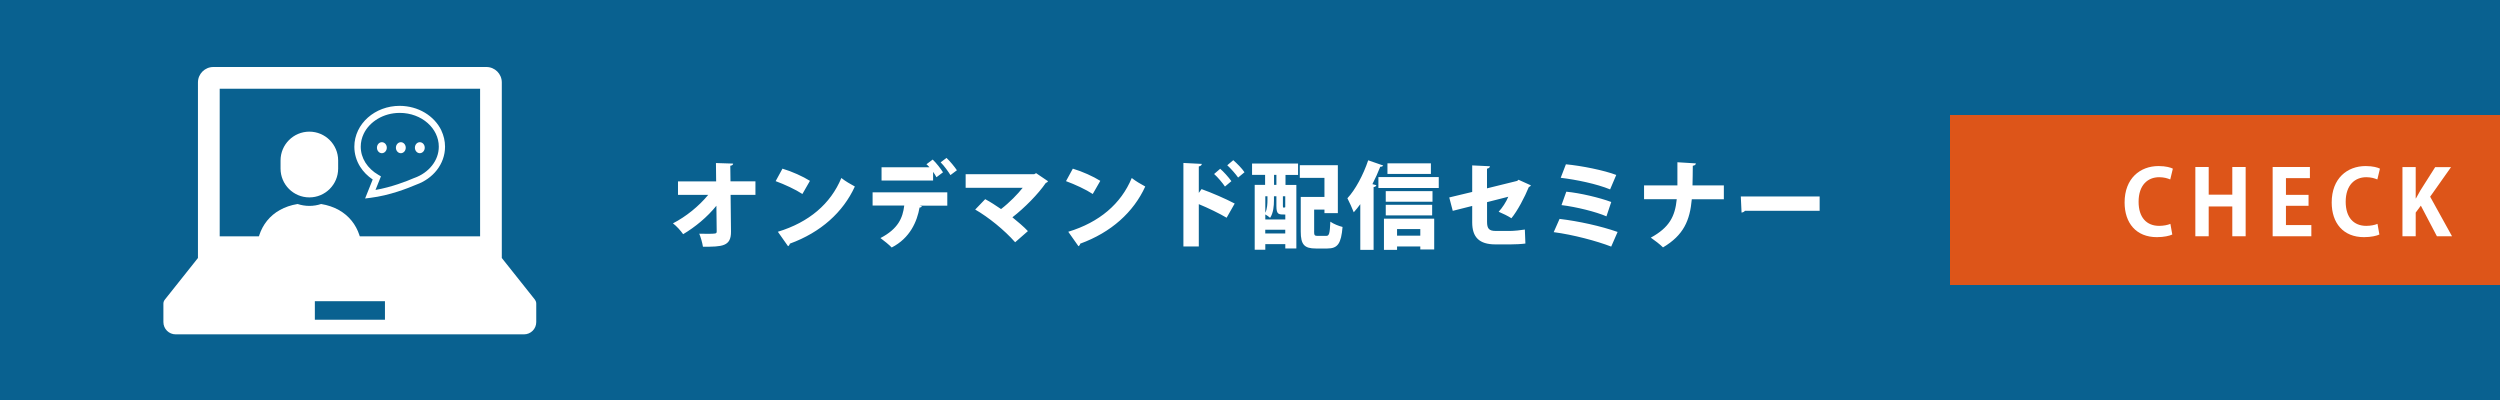 <svg data-name="レイヤー_1" xmlns="http://www.w3.org/2000/svg" width="500" height="80" viewBox="0 0 500 80"><path fill="#096190" d="M0 0h500v80H0z"/><path d="M151.09 38.98h-4.97l.08 7.33c.04 3-1.81 3.04-5.61 3.04-.11-.74-.43-1.89-.74-2.61.47.02 1 .02 1.49.02 1.87 0 2 0 2-.51l-.06-5.1c-1.83 2.27-4.23 4.25-6.65 5.69-.49-.7-1.3-1.61-2.04-2.17 2.61-1.34 5.18-3.42 7.05-5.69h-6.04v-2.7h7.63l-.04-3.67 3.44.11c-.02.21-.15.38-.57.43l.04 3.12h4.99v2.7zm5.4-5.25c1.87.55 4.12 1.57 5.5 2.44l-1.51 2.63c-1.34-.89-3.59-1.93-5.35-2.57l1.36-2.49zm-.91 12.62c6.21-1.89 10.54-5.57 12.69-10.75.85.68 1.85 1.23 2.7 1.7-2.34 5.14-6.82 9.18-13 11.43-.04.21-.17.42-.36.51l-2.04-2.89zm18.94-5.23v-2.66h14.94v2.68h-5.5l.42.11c-.06.13-.21.26-.47.26-.49 2.78-1.89 6.1-5.57 7.99-.43-.47-1.64-1.45-2.25-1.89 3.55-1.85 4.46-4.02 4.76-6.5h-6.33zm12.76-5.69c-.15-.32-.4-.68-.66-1.06v1.74h-10.31v-2.66h9.58c-.21-.25-.42-.45-.6-.6l1.25-.94c.72.68 1.61 1.83 2.06 2.55l-1.3.98zm2.81-.41c-.4-.66-1.28-1.89-1.96-2.55l1.17-.89c.72.68 1.62 1.78 2.08 2.47l-1.28.96zm19.51 1.22c-.08.17-.23.28-.45.36-1.49 2.19-4.25 4.99-6.67 6.86.94.76 2.34 1.93 3.1 2.76l-2.55 2.23c-2.15-2.44-5.33-5.01-7.99-6.54l2-2.08c1.04.55 2.17 1.3 3.17 1.98 1.7-1.3 3.36-3.02 4.33-4.25h-11.41v-2.72h13.71l.38-.21 2.38 1.61zm4.96-2.51c1.87.55 4.12 1.57 5.5 2.44l-1.51 2.63c-1.34-.89-3.59-1.93-5.35-2.57l1.36-2.49zm-.9 12.62c6.21-1.89 10.54-5.57 12.69-10.75.85.68 1.85 1.23 2.7 1.7-2.34 5.14-6.82 9.18-13 11.43-.04.21-.17.42-.36.51l-2.04-2.89zm31.67-2.8c-1.42-.85-3.8-2-5.57-2.72v8.46h-3.08v-16.7l3.68.19c-.02.23-.19.43-.6.51v5.29l.55-.76c2.02.72 4.82 1.93 6.63 2.89l-1.61 2.83zm-1.3-9.8c.66.55 1.64 1.64 2.25 2.48l-1.29 1.08c-.43-.66-1.47-1.91-2.17-2.51l1.21-1.04zm2.62-1.72c.75.66 1.74 1.64 2.25 2.42l-1.28 1.06c-.43-.64-1.47-1.83-2.17-2.46l1.21-1.02zm3.76 2.95v-2.27h9.2v2.27h-2.51v2h2.17v12.71h-2.21v-.87h-4v1.13h-2.12V36.97h2.08v-2h-2.61zm6.65 7.93c-.68 0-1.12 0-1.4-.21-.26-.21-.38-.64-.38-1.47v-1.98h-.49v.83c0 1.06-.11 2.51-.77 3.49-.19-.19-.64-.51-.96-.68v1h4v-.98zm-3.57-3.66h-.43v3.31c.4-.81.43-1.91.43-2.51v-.79zm-.44 7.44h4v-.74h-4v.74zm2.23-9.71v-2h-.47v2h.47zm1.3 4.21c0 .3.02.32.13.32.19 0 .34 0 .34-.11v-2.15h-.47v1.95zm6.24 5.1c0 .79.11.89.76.89h1.64c.62 0 .74-.43.85-2.85.57.43 1.72.89 2.44 1.06-.28 3.32-.96 4.31-3.04 4.31h-2.3c-2.29 0-3.02-.76-3.02-3.38v-6.93h4.74v-3.82h-4.93v-2.53h7.61v9.58h-2.68v-.7h-2.06v4.38zm9.25-5.47c-.43.59-.87 1.15-1.32 1.64-.25-.68-.91-2.13-1.27-2.81 1.57-1.66 3.19-4.69 4.16-7.59l3 1.04c-.11.19-.32.26-.59.25-.45 1.15-.98 2.34-1.57 3.48l.79.21c-.04.19-.21.34-.55.38v12.56h-2.66v-9.14zm3.61-5.41h12.07v2.19h-12.07v-2.19zm1.11 14.55v-6.23h10.05v6.16h-2.78v-.6h-4.65v.68h-2.63zm9.71-11.73v2.12h-9.35v-2.12h9.35zm-9.35 4.85v-2.12h9.28v2.12h-9.28zm9.03-10.41v2.12h-8.69v-2.12h8.69zm-2.12 13.15h-4.65v1.32h4.65v-1.32zm22.12-8.76c-.06.15-.21.28-.42.36-.81 2-2.3 4.82-3.48 6.23-.64-.43-1.7-.94-2.55-1.3.72-.77 1.49-1.93 1.93-3l-4.25 1.08v3.93c0 1.34.38 1.83 1.72 1.83h2.93c.7 0 2.19-.15 2.91-.28.02.83.06 2.02.11 2.8-.77.11-2.1.17-2.97.17h-3.02c-3.25 0-4.65-1.44-4.65-4.4v-3.29l-3.89.98-.7-2.68 4.59-1.1v-5.31l3.55.17c-.02.26-.25.42-.59.49v3.93l6.04-1.49.26-.23 2.46 1.11zm5.72 6.72c3.83.45 8.29 1.44 11.62 2.61l-1.28 2.93c-2.83-1.1-7.59-2.38-11.5-2.89l1.17-2.65zm1.28-10.92c3.19.3 7.65 1.21 10.07 2.13l-1.23 2.89c-2.72-1.11-6.67-1.93-9.88-2.32l1.04-2.7zm.08 5.48c2.78.26 6.72 1.21 8.99 2.06l-.96 2.87c-2.08-.91-6.03-1.89-8.99-2.25l.96-2.68zm31.52 1.51h-6.42c-.38 4.23-1.62 7.18-5.76 9.63-.58-.59-1.7-1.44-2.44-1.95 3.7-2.02 4.85-4.23 5.19-7.69h-6.54v-2.76h6.67v-4.63l3.7.23c-.04.26-.21.42-.62.47-.02 1.42-.02 2.72-.06 3.93h6.27v2.76zm3.38-.56h15.77v2.87h-14.94c-.13.19-.4.32-.68.36l-.15-3.23z" fill="#fff"/><path fill="#dd5519" d="M390 23h110v34H390z"/><path d="M434.44 46.91c-.52.25-1.64.52-3.06.52-4.16 0-6.46-2.83-6.46-6.93 0-4.84 3.12-7.29 6.79-7.29 1.49 0 2.47.31 2.86.52l-.52 2.16c-.54-.23-1.26-.45-2.21-.45-2.29 0-4.12 1.57-4.12 4.92 0 3.13 1.6 4.81 4.11 4.81.83 0 1.71-.16 2.25-.4l.38 2.14zm14.69.34h-2.67v-5.96h-4.72v5.96h-2.67V33.4h2.67v5.53h4.72V33.4h2.67v13.85zm13.14 0h-7.74V33.4h7.45v2.23h-4.79v3.35h4.52v2.18h-4.52v3.85h5.08v2.23zm13.59-.34c-.52.25-1.64.52-3.06.52-4.16 0-6.46-2.83-6.46-6.93 0-4.84 3.12-7.29 6.79-7.29 1.49 0 2.47.31 2.86.52l-.52 2.16c-.54-.23-1.26-.45-2.21-.45-2.29 0-4.12 1.57-4.12 4.92 0 3.13 1.6 4.81 4.11 4.81.83 0 1.71-.16 2.25-.4l.38 2.14zm14.56.34h-3.04l-3.21-6.12-1.03 1.39v4.74h-2.65V33.41h2.65v6.27h.05c.29-.54.59-1.06.88-1.58l2.97-4.68h3.17l-4.18 5.92 4.38 7.92z" fill="#fff"/><g fill="#fff"><path d="M107 59.95l-6.64-8.35V16.48c0-1.7-1.38-3.08-3.08-3.08H42.67c-1.7 0-3.08 1.38-3.08 3.08V51.6l-6.64 8.35c-.17.22-.27.49-.27.77v3.7c0 1.36 1.1 2.45 2.45 2.45h69.67c1.36 0 2.45-1.1 2.45-2.45v-3.7c0-.28-.09-.55-.27-.77zm-63.06-42.2h52.08v29.51H43.94V17.75zm33.05 46.2H62.97v-3.71h14.02v3.71z"/><path d="M88.28 26.1c-.71-1.48-1.88-2.71-3.32-3.57-1.44-.86-3.17-1.35-5.02-1.36-2.46 0-4.71.88-6.36 2.34-.82.73-1.5 1.6-1.97 2.59-.47.99-.74 2.08-.74 3.24 0 1.47.43 2.85 1.17 4.02.63 1 1.49 1.86 2.5 2.54l-1.52 3.8 1.1-.14c3.8-.47 7.43-1.9 9.16-2.64 1.64-.59 3.06-1.59 4.08-2.89 1.03-1.31 1.65-2.94 1.65-4.69 0-1.15-.27-2.25-.74-3.24zm-1.87 7c-.85 1.09-2.08 1.97-3.54 2.49h-.02l-.02.01c-1.49.65-4.52 1.83-7.73 2.39l1.09-2.72-.53-.31c-1.08-.62-1.96-1.46-2.57-2.42-.61-.97-.94-2.05-.94-3.21 0-.91.21-1.77.59-2.57.57-1.2 1.55-2.24 2.8-2.99 1.25-.75 2.77-1.19 4.42-1.19 2.2 0 4.17.79 5.57 2.03.7.62 1.26 1.35 1.64 2.15.38.8.59 1.66.59 2.57 0 1.38-.48 2.67-1.34 3.76z"/><path d="M76.37 28.44c-.54 0-.98.49-.98 1.1s.44 1.1.98 1.1.99-.49.99-1.1c0-.61-.44-1.1-.99-1.1zm3.8 0c-.54 0-.99.49-.99 1.1s.44 1.1.99 1.1.98-.49.98-1.1c0-.61-.44-1.1-.98-1.1zm3.79 0c-.54 0-.98.49-.98 1.1s.44 1.1.98 1.1.99-.49.99-1.1c0-.61-.44-1.1-.99-1.1zM64.22 40.8c-.74.25-1.53.38-2.35.38s-1.61-.14-2.35-.38c-5.37.88-8.18 4.83-8.18 9.62H72.4c0-4.79-2.81-8.74-8.18-9.62zm-2.35-1.32c3.18 0 5.76-2.58 5.76-5.76v-1.63c0-3.18-2.58-5.76-5.76-5.76s-5.76 2.58-5.76 5.76v1.63c0 3.18 2.58 5.76 5.76 5.76z"/></g></svg>